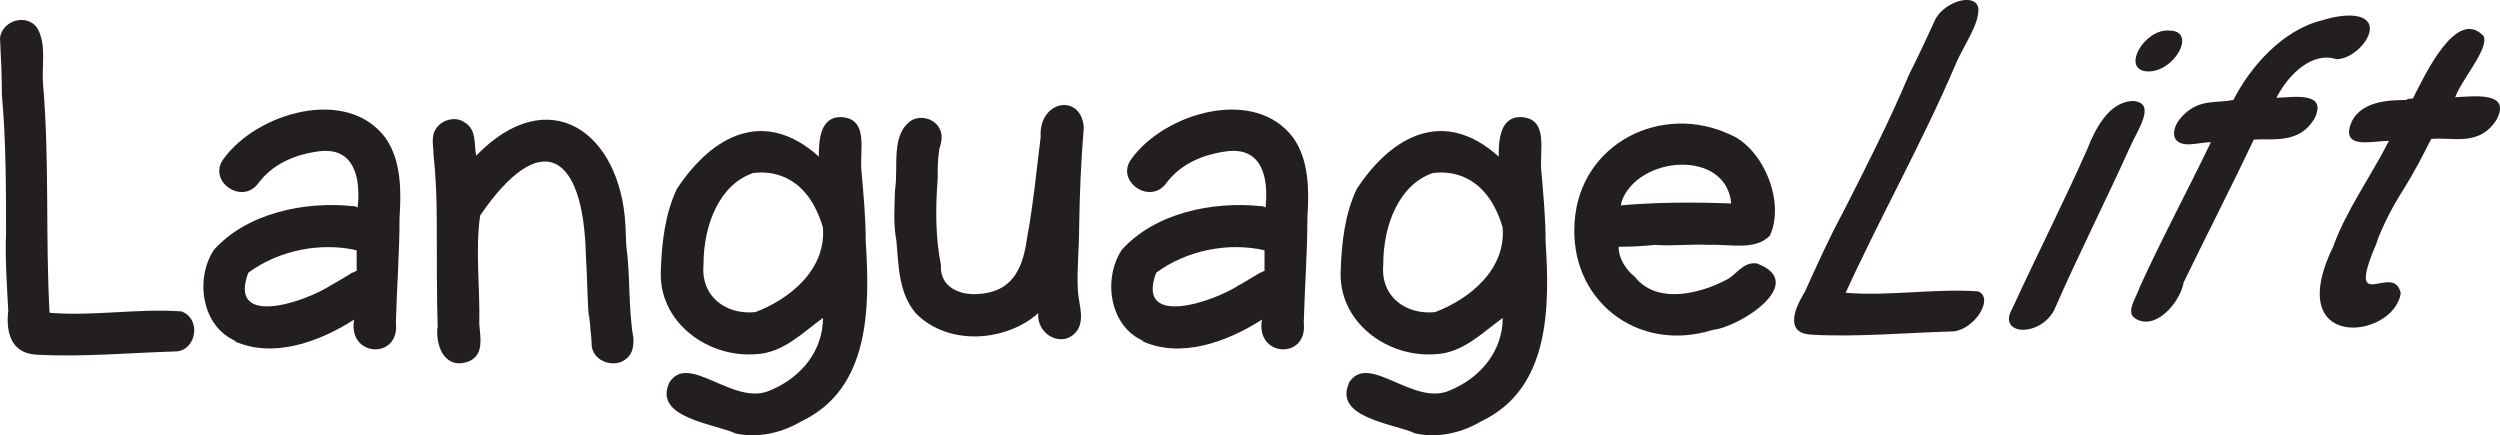 <svg xmlns="http://www.w3.org/2000/svg" id="Layer_1" data-name="Layer 1" viewBox="0 0 198.79 34.62"><defs><style>      .cls-1 {        fill: #231f20;      }    </style></defs><path class="cls-1" d="M.66,24.76c-.11-2.08-.26-4.16-.18-6.21C.48,14.94.48,11.18.15,7.56c0-1.46-.07-3.03-.15-4.53.15-1.39,2.12-2.01,2.96-.8.77,1.31.33,3.03.47,4.53.51,6.1.18,12.12.51,18.11,3.54.29,7.01-.36,10.48-.11,1.57.55,1.24,2.99-.33,3.18-3.8.11-7.49.47-11.21.26-2.01-.11-2.41-1.79-2.23-3.43Z"></path><path class="cls-1" d="M16.98,19.9c2.63-2.96,7.23-3.91,11.06-3.51.11,0,.22,0,.4.11.26-2.41-.29-4.86-3.14-4.46-1.9.26-3.65,1.02-4.78,2.56-1.31,1.72-4.05-.22-2.74-1.97,2.63-3.65,9.82-5.81,12.89-1.64,1.24,1.79,1.24,4.2,1.1,6.32,0,2.77-.22,5.59-.29,8.36.33,2.96-3.87,2.74-3.32-.26-2.78,1.79-6.5,3.14-9.6,1.68.07,0,.15.04.22.04-2.74-1.13-3.29-4.93-1.79-7.23ZM26.4,22.64l.07-.04c.47-.26.91-.55,1.35-.8l.18-.11c.15-.04.22-.11.36-.15v-1.64c-2.88-.66-6.21,0-8.62,1.79-1.64,4.42,4.53,2.34,6.65.95ZM28.01,21.69c-.07,0-.15.07-.18.11l.18-.11Z"></path><path class="cls-1" d="M34.8,26.07c-.07-2.81-.07-5.62-.07-8.43,0-1.83-.07-3.62-.26-5.37,0-.69-.22-1.35.18-2.01.47-.77,1.61-1.02,2.26-.55,1.02.58.77,1.75.95,2.67,5.77-5.95,11.47-1.9,11.87,5.51l.07,1.64c.33,2.41.15,4.86.55,7.27v-.18c.04.51.04,1.1-.22,1.53-.73,1.21-2.77.88-3.07-.55-.04-.47-.04-.99-.11-1.35,0-.44-.11-.95-.11-1.31v.37c-.15-1.31-.11-2.59-.26-5.19-.22-7.89-3.54-10.08-8.4-2.99-.4,2.74,0,5.81-.07,8.62.07,1.06.4,2.41-.77,2.96-1.9.77-2.7-1.1-2.56-2.63Z"></path><path class="cls-1" d="M53.2,30.46c1.53-2.56,5.18,1.97,8.11.55,2.37-.99,4.13-3.1,4.13-5.73-1.57,1.13-3.14,2.77-5.29,2.88-3.87.33-7.85-2.56-7.6-6.72.07-2.12.33-4.45,1.28-6.43,2.85-4.31,6.97-6.43,11.28-2.56,0-1.21.07-3.14,1.72-3.14,2.37.07,1.46,2.81,1.68,4.38.15,1.79.33,3.62.33,5.51.33,5.19.37,11.68-5.08,14.28-1.53.91-3.43,1.39-5.26.99-1.75-.8-6.54-1.24-5.29-4.02ZM60.03,24.83c2.74-1.02,5.7-3.4,5.4-6.76-1.13-3.8-3.61-4.56-5.55-4.31-2.59.88-3.94,3.98-3.94,7.3-.22,2.59,1.86,3.98,4.09,3.76Z"></path><path class="cls-1" d="M82.56,24.9c-2.59,2.3-7.19,2.63-9.75,0-1.35-1.61-1.35-3.72-1.53-5.73-.26-1.42-.15-2.74-.11-4.09.29-1.86-.37-4.38,1.31-5.51.77-.44,1.86-.11,2.23.66.29.51.15,1.13-.04,1.68v.11c-.11.73-.11,1.46-.11,2.23-.18,2.3-.18,4.6.26,6.83-.11,1.75,1.5,2.41,2.96,2.3,2.67-.15,3.54-1.97,3.87-4.35.51-2.74.77-5.48,1.1-8.14-.18-2.92,3.21-3.51,3.43-.77-.22,2.63-.33,5.29-.37,7.92,0,1.68-.18,3.25-.11,4.86,0,1.06.58,2.34,0,3.32-1.06,1.57-3.29.48-3.14-1.31ZM74.71,11.91l-.04.11c0-.07,0-.11.04-.11Z"></path><path class="cls-1" d="M89.17,19.9c2.63-2.96,7.23-3.91,11.06-3.51.11,0,.22,0,.4.11.26-2.41-.29-4.86-3.14-4.46-1.9.26-3.65,1.02-4.78,2.56-1.31,1.72-4.05-.22-2.74-1.97,2.63-3.65,9.82-5.81,12.89-1.64,1.24,1.79,1.24,4.2,1.1,6.32,0,2.77-.22,5.59-.29,8.36.33,2.96-3.87,2.74-3.32-.26-2.78,1.79-6.5,3.14-9.6,1.68.07,0,.15.04.22.04-2.74-1.13-3.29-4.93-1.79-7.23ZM98.59,22.64l.07-.04c.47-.26.91-.55,1.35-.8l.18-.11c.15-.04.22-.11.36-.15v-1.64c-2.88-.66-6.21,0-8.62,1.79-1.64,4.42,4.53,2.34,6.65.95ZM100.2,21.69c-.07,0-.15.07-.18.11l.18-.11Z"></path><path class="cls-1" d="M107.25,30.46c1.53-2.56,5.19,1.97,8.11.55,2.37-.99,4.13-3.1,4.13-5.73-1.57,1.13-3.14,2.77-5.29,2.88-3.87.33-7.85-2.56-7.59-6.72.07-2.12.33-4.45,1.28-6.43,2.85-4.31,6.97-6.43,11.28-2.56,0-1.21.07-3.14,1.72-3.14,2.37.07,1.46,2.81,1.68,4.38.15,1.79.33,3.62.33,5.51.33,5.19.37,11.68-5.08,14.28-1.53.91-3.43,1.39-5.26.99-1.75-.8-6.54-1.24-5.29-4.02ZM114.08,24.83c2.74-1.02,5.7-3.4,5.4-6.76-1.13-3.8-3.62-4.56-5.55-4.31-2.59.88-3.94,3.98-3.94,7.3-.22,2.59,1.86,3.98,4.09,3.76Z"></path><path class="cls-1" d="M125.21,17.6c.44-6.21,6.94-9.49,12.45-6.86,2.56,1.13,4.31,5.33,3.07,8-1.17,1.21-3.21.66-4.82.73-1.46-.07-2.96.11-4.31,0-1.02.11-1.9.15-2.85.15,0,0-.04,0-.04.11.04.73.37,1.35.91,1.94l.07.07c.22.18.37.33.55.55l-.07-.07c1.79,1.94,5.04,1.13,7.16,0,.77-.4,1.24-1.39,2.34-1.28,4.2,1.53-1.35,5.08-3.47,5.29-6.03,1.9-11.47-2.41-10.99-8.62ZM137.66,16.18c-.4-4.38-7.49-3.8-8.73-.11,0,.11,0,.18-.07.26,2.96-.26,5.92-.26,8.8-.15Z"></path><path class="cls-1" d="M143.53,23.17c.95-2.08,1.87-4.16,2.98-6.21,1.84-3.61,3.76-7.38,5.27-10.99.74-1.46,1.47-3.03,2.16-4.53.85-1.39,3.14-2.01,3.37-.8.1,1.31-1.22,3.03-1.83,4.53-2.6,6.1-5.99,12.12-8.72,18.11,3.39.29,7.2-.36,10.54-.11,1.29.55-.28,2.99-1.95,3.18-3.85.11-7.73.47-11.34.26-1.95-.11-1.5-1.79-.48-3.43Z"></path><path class="cls-1" d="M159.96,24.64c1.96-4.27,4.19-8.65,6.11-13l-.06.11c.58-1.42,1.68-3.72,3.65-3.72,1.81.18.34,2.26-.25,3.58-1.96,4.35-4.19,8.73-6.08,13.07-1.17,2.15-4.44,1.97-3.38-.04ZM172.52,2.43c2.21.04.37,3.36-1.8,3.25-2.08-.15-.22-3.43,1.8-3.25Z"></path><path class="cls-1" d="M170.13,22.88l-.06.11c1.75-3.87,3.87-7.81,5.73-11.68-.77,0-1.68.29-2.28.11-.97-.26-.83-1.46.24-2.41,1.23-1.13,2.53-.8,3.83-1.06,1.34-2.63,3.91-5.59,7.11-6.35,1.48-.47,3.55-.66,3.74.55.1,1.1-1.45,2.56-2.65,2.56-1.87-.62-3.77,1.1-4.78,3.07,1.5-.07,4-.47,3.07,1.57-1.21,2.15-3.36,1.64-4.87,1.75-1.83,3.87-3.83,7.74-5.7,11.61l.13-.26c-.31,1.68-2.3,3.87-3.84,2.88-.78-.47-.02-1.53.33-2.45Z"></path><path class="cls-1" d="M185.69,19.3l-.17.33c.99-2.81,3.01-5.62,4.44-8.43-1.28,0-3.58.66-3.11-1.13.62-2.08,3.16-2.12,4.62-2.12h-.18c.24-.11.38-.11.57-.11,1-1.97,3.48-7.27,5.63-4.97.45.99-1.77,3.47-2.26,4.86,1.5-.07,4.44-.47,3.31,1.75-1.39,2.23-3.52,1.39-5.22,1.57-.67,1.31-1.34,2.63-2.16,3.94-.91,1.42-1.62,2.81-2.2,4.31l.15-.29c-2.82,6.46,1.23,1.68,1.79,4.31-.58,3.72-9.67,4.71-5.22-4.02Z"></path></svg>
